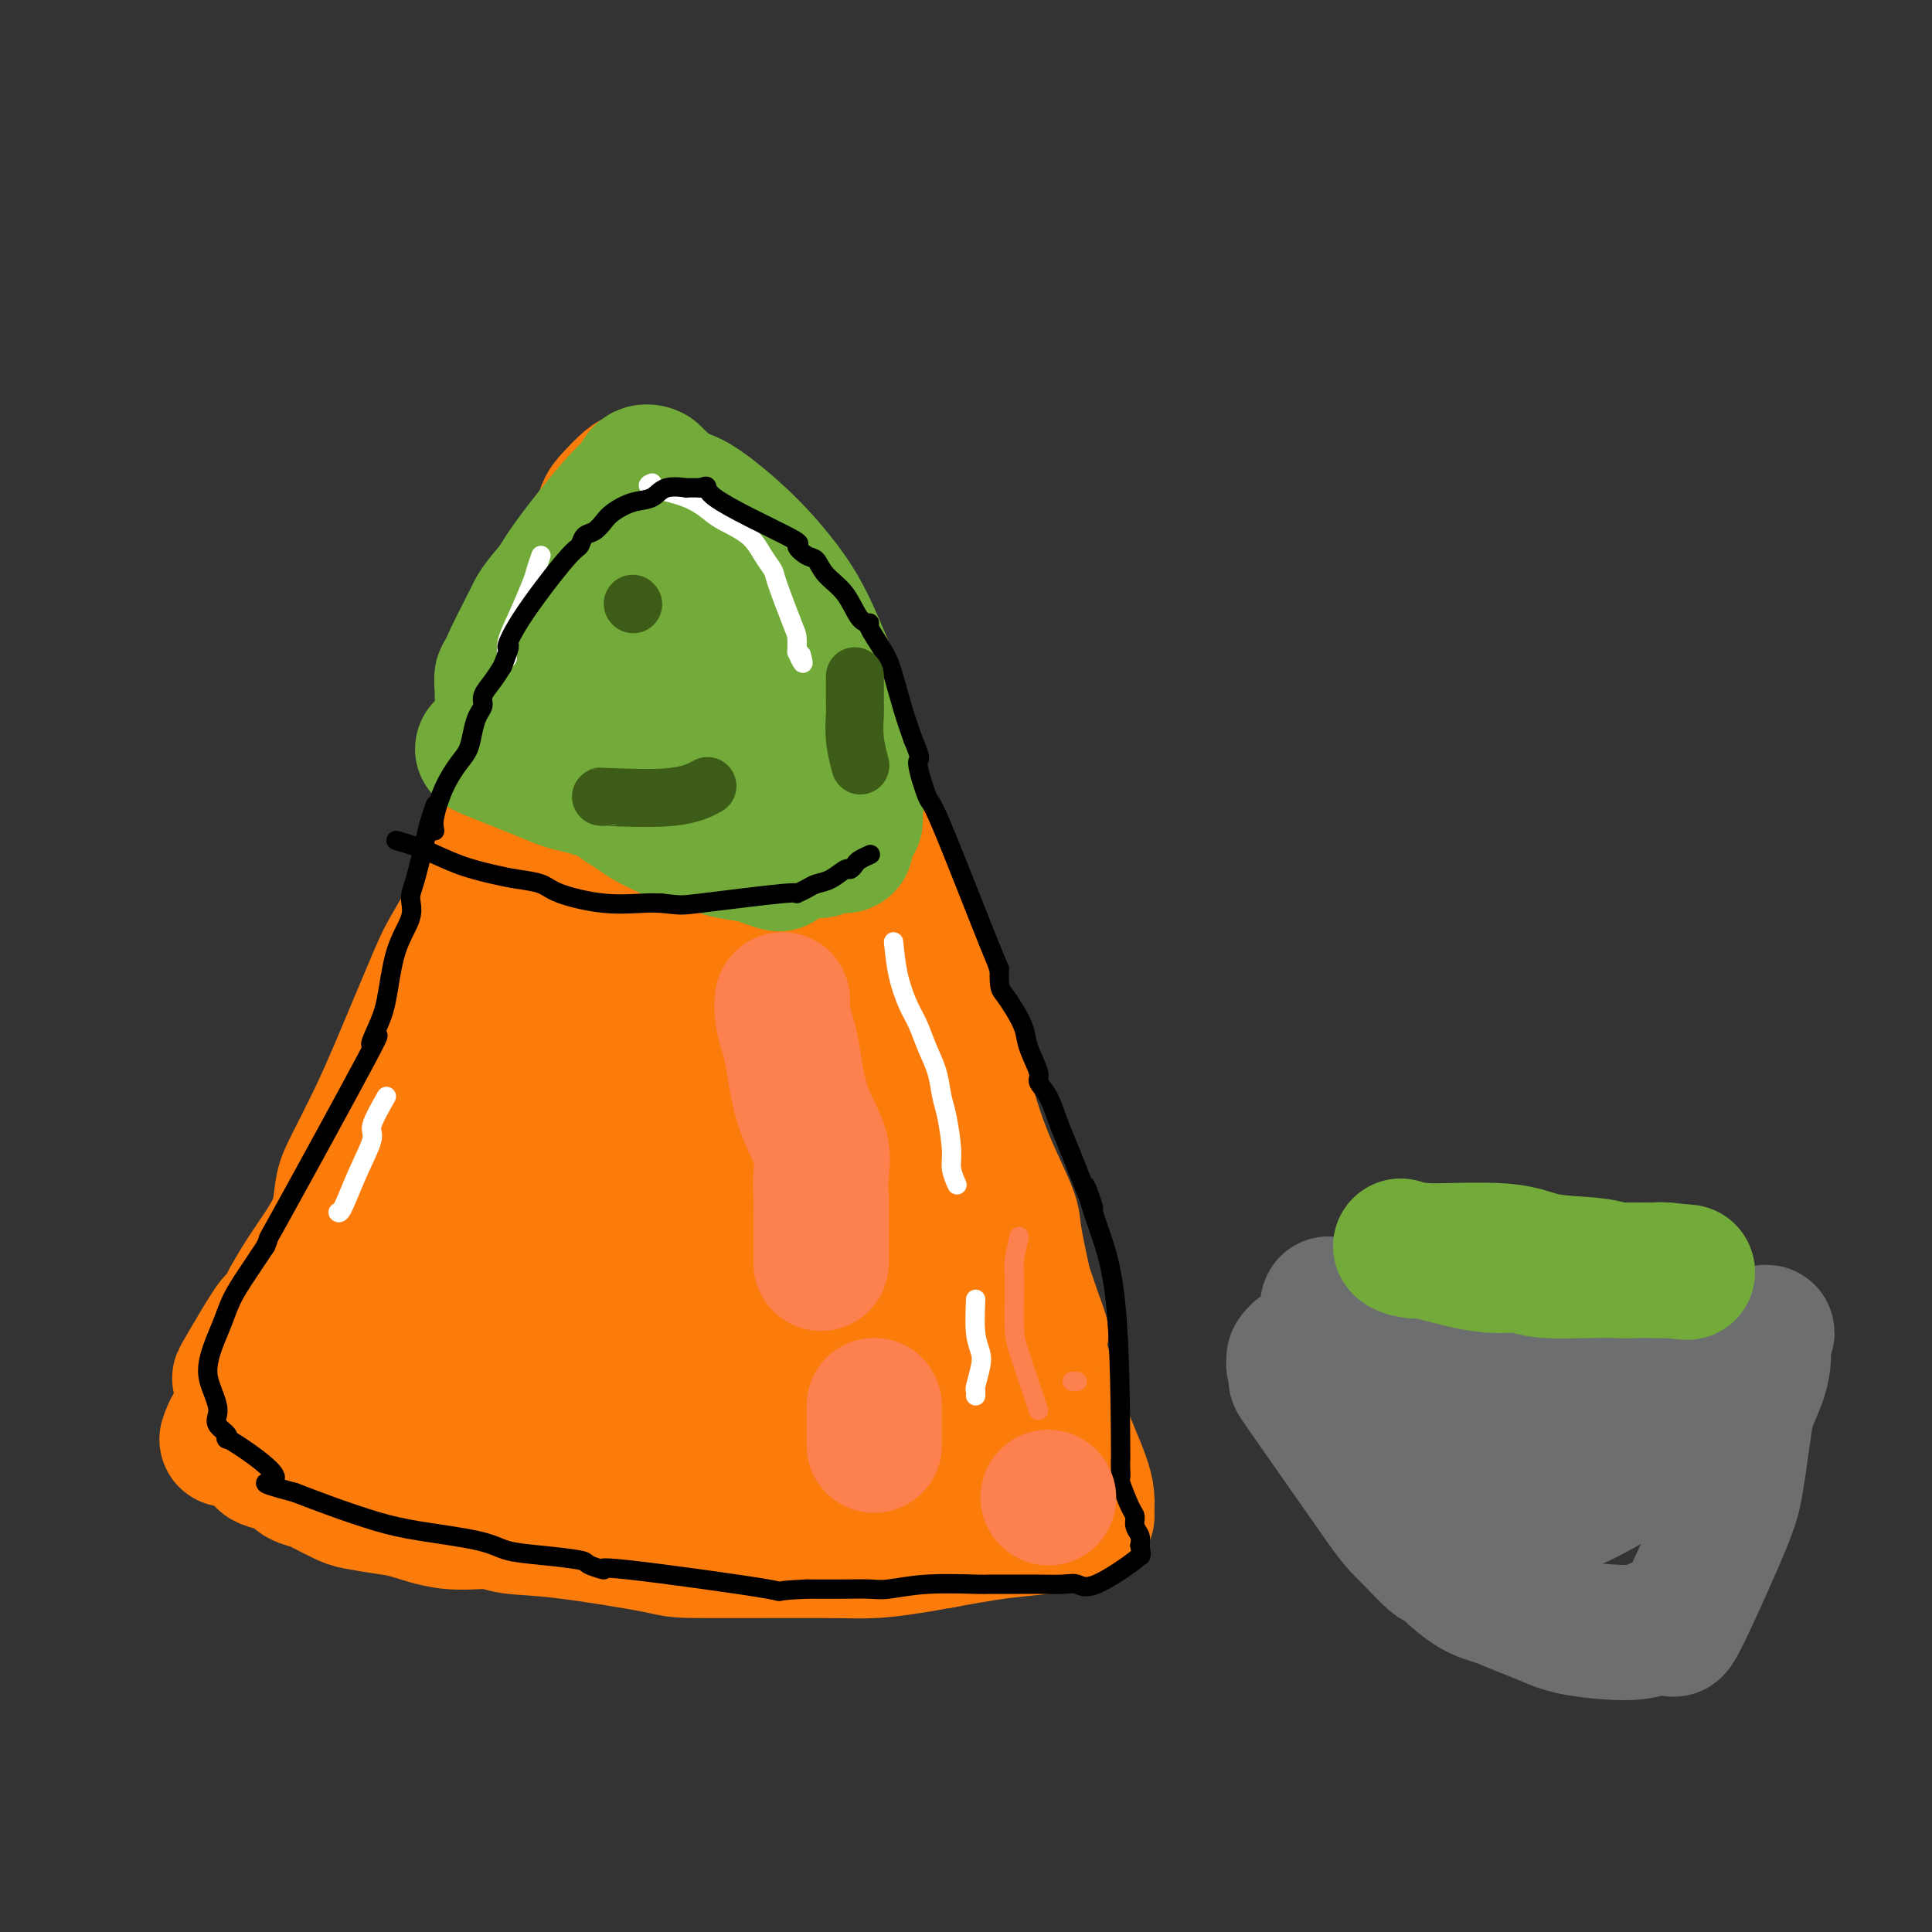 <svg viewBox='0 0 400 400' version='1.1' xmlns='http://www.w3.org/2000/svg' xmlns:xlink='http://www.w3.org/1999/xlink'><rect x="0" y="0" width="400" height="400" fill="#333333" stroke="none"/><g fill='none' stroke='#FB7B0B' stroke-width='4' stroke-linecap='round' stroke-linejoin='round'><path d='M66,285c-0.210,-0.616 -0.419,-1.232 0,-3c0.419,-1.768 1.468,-4.688 3,-8c1.532,-3.312 3.547,-7.018 5,-10c1.453,-2.982 2.342,-5.241 3,-7c0.658,-1.759 1.084,-3.018 2,-5c0.916,-1.982 2.324,-4.687 3,-7c0.676,-2.313 0.622,-4.232 1,-6c0.378,-1.768 1.189,-3.384 2,-5'/><path d='M85,234c3.463,-9.526 2.620,-7.841 3,-10c0.380,-2.159 1.983,-8.162 3,-12c1.017,-3.838 1.450,-5.512 2,-8c0.550,-2.488 1.219,-5.791 2,-8c0.781,-2.209 1.673,-3.324 2,-5c0.327,-1.676 0.088,-3.913 0,-5c-0.088,-1.087 -0.025,-1.025 0,-1c0.025,0.025 0.013,0.012 0,0'/></g>
<g fill='none' stroke='#FB7B0B' stroke-width='28' stroke-linecap='round' stroke-linejoin='round'><path d='M47,298c0.338,-1.009 0.677,-2.019 2,-4c1.323,-1.981 3.632,-4.935 5,-7c1.368,-2.065 1.795,-3.242 2,-4c0.205,-0.758 0.186,-1.095 2,-4c1.814,-2.905 5.460,-8.376 7,-11c1.540,-2.624 0.974,-2.400 1,-3c0.026,-0.600 0.646,-2.022 2,-4c1.354,-1.978 3.443,-4.511 5,-7c1.557,-2.489 2.582,-4.935 4,-8c1.418,-3.065 3.228,-6.748 5,-11c1.772,-4.252 3.506,-9.072 5,-13c1.494,-3.928 2.747,-6.964 4,-10'/><path d='M91,212c3.024,-7.633 1.584,-5.714 2,-8c0.416,-2.286 2.689,-8.777 4,-12c1.311,-3.223 1.660,-3.177 2,-4c0.340,-0.823 0.671,-2.514 1,-4c0.329,-1.486 0.654,-2.766 1,-4c0.346,-1.234 0.711,-2.421 1,-3c0.289,-0.579 0.501,-0.552 1,-2c0.499,-1.448 1.285,-4.373 2,-7c0.715,-2.627 1.360,-4.956 2,-7c0.640,-2.044 1.274,-3.805 2,-6c0.726,-2.195 1.545,-4.826 2,-7c0.455,-2.174 0.546,-3.893 1,-5c0.454,-1.107 1.273,-1.602 2,-3c0.727,-1.398 1.364,-3.699 2,-6'/><path d='M116,134c3.905,-12.584 1.169,-5.043 1,-4c-0.169,1.043 2.230,-4.413 3,-7c0.770,-2.587 -0.090,-2.306 0,-3c0.090,-0.694 1.130,-2.364 2,-4c0.870,-1.636 1.571,-3.238 2,-5c0.429,-1.762 0.587,-3.685 1,-5c0.413,-1.315 1.082,-2.021 2,-3c0.918,-0.979 2.086,-2.229 3,-3c0.914,-0.771 1.575,-1.062 2,-1c0.425,0.062 0.614,0.478 1,1c0.386,0.522 0.967,1.149 2,2c1.033,0.851 2.516,1.925 4,3'/><path d='M139,105c2.735,2.074 6.574,4.760 11,10c4.426,5.240 9.440,13.035 12,17c2.560,3.965 2.667,4.102 4,7c1.333,2.898 3.891,8.557 6,13c2.109,4.443 3.768,7.669 6,13c2.232,5.331 5.037,12.768 7,18c1.963,5.232 3.083,8.261 4,12c0.917,3.739 1.629,8.188 3,12c1.371,3.812 3.399,6.987 5,11c1.601,4.013 2.774,8.865 4,13c1.226,4.135 2.504,7.552 4,11c1.496,3.448 3.211,6.928 4,9c0.789,2.072 0.654,2.735 1,5c0.346,2.265 1.173,6.133 2,10'/><path d='M212,266c5.694,16.716 2.929,8.007 2,6c-0.929,-2.007 -0.022,2.690 1,7c1.022,4.310 2.158,8.235 3,11c0.842,2.765 1.388,4.369 2,6c0.612,1.631 1.289,3.287 2,5c0.711,1.713 1.456,3.482 2,5c0.544,1.518 0.886,2.785 1,4c0.114,1.215 0.001,2.377 0,3c-0.001,0.623 0.110,0.706 0,1c-0.110,0.294 -0.443,0.799 -1,1c-0.557,0.201 -1.340,0.098 -2,0c-0.660,-0.098 -1.198,-0.191 -2,0c-0.802,0.191 -1.870,0.667 -4,1c-2.130,0.333 -5.323,0.524 -9,1c-3.677,0.476 -7.839,1.238 -12,2'/><path d='M195,319c-7.531,1.382 -11.358,1.838 -14,2c-2.642,0.162 -4.100,0.030 -11,0c-6.900,-0.030 -19.241,0.040 -25,0c-5.759,-0.040 -4.935,-0.191 -9,-1c-4.065,-0.809 -13.017,-2.276 -19,-3c-5.983,-0.724 -8.996,-0.705 -11,-1c-2.004,-0.295 -2.999,-0.905 -5,-1c-2.001,-0.095 -5.009,0.327 -8,0c-2.991,-0.327 -5.964,-1.401 -8,-2c-2.036,-0.599 -3.135,-0.724 -5,-1c-1.865,-0.276 -4.495,-0.703 -6,-1c-1.505,-0.297 -1.884,-0.465 -3,-1c-1.116,-0.535 -2.970,-1.439 -4,-2c-1.030,-0.561 -1.235,-0.779 -2,-1c-0.765,-0.221 -2.091,-0.444 -3,-1c-0.909,-0.556 -1.403,-1.445 -2,-2c-0.597,-0.555 -1.299,-0.778 -2,-1'/><path d='M58,303c-5.753,-1.721 -2.635,-0.024 -1,0c1.635,0.024 1.789,-1.624 2,-3c0.211,-1.376 0.480,-2.481 1,-3c0.520,-0.519 1.292,-0.451 2,-1c0.708,-0.549 1.351,-1.714 3,-4c1.649,-2.286 4.302,-5.693 6,-8c1.698,-2.307 2.441,-3.513 4,-6c1.559,-2.487 3.935,-6.254 6,-9c2.065,-2.746 3.819,-4.469 6,-8c2.181,-3.531 4.787,-8.868 7,-13c2.213,-4.132 4.031,-7.059 6,-11c1.969,-3.941 4.088,-8.896 6,-13c1.912,-4.104 3.615,-7.358 5,-11c1.385,-3.642 2.450,-7.673 4,-11c1.550,-3.327 3.586,-5.951 5,-9c1.414,-3.049 2.207,-6.525 3,-10'/><path d='M123,183c4.092,-9.456 2.821,-6.097 4,-11c1.179,-4.903 4.807,-18.069 6,-23c1.193,-4.931 -0.049,-1.626 0,-2c0.049,-0.374 1.390,-4.427 2,-7c0.610,-2.573 0.489,-3.664 1,-5c0.511,-1.336 1.653,-2.915 2,-4c0.347,-1.085 -0.103,-1.676 0,-2c0.103,-0.324 0.758,-0.383 1,-1c0.242,-0.617 0.069,-1.794 0,-2c-0.069,-0.206 -0.036,0.558 0,1c0.036,0.442 0.073,0.560 0,1c-0.073,0.440 -0.257,1.200 0,2c0.257,0.800 0.954,1.638 1,2c0.046,0.362 -0.558,0.246 1,4c1.558,3.754 5.279,11.377 9,19'/><path d='M150,155c3.348,9.655 6.218,20.293 9,29c2.782,8.707 5.476,15.483 8,24c2.524,8.517 4.877,18.775 6,24c1.123,5.225 1.014,5.417 2,8c0.986,2.583 3.065,7.556 4,11c0.935,3.444 0.726,5.359 1,7c0.274,1.641 1.032,3.009 2,6c0.968,2.991 2.145,7.604 3,11c0.855,3.396 1.387,5.573 2,8c0.613,2.427 1.309,5.103 2,7c0.691,1.897 1.379,3.014 2,4c0.621,0.986 1.175,1.842 1,2c-0.175,0.158 -1.078,-0.380 -2,-1c-0.922,-0.620 -1.864,-1.321 -4,-2c-2.136,-0.679 -5.468,-1.337 -9,-2c-3.532,-0.663 -7.266,-1.332 -11,-2'/><path d='M166,289c-5.772,-1.035 -7.702,-1.124 -11,-1c-3.298,0.124 -7.962,0.461 -15,-1c-7.038,-1.461 -16.448,-4.721 -21,-6c-4.552,-1.279 -4.244,-0.576 -6,-1c-1.756,-0.424 -5.576,-1.975 -8,-3c-2.424,-1.025 -3.453,-1.523 -5,-2c-1.547,-0.477 -3.610,-0.933 -5,-1c-1.390,-0.067 -2.105,0.255 -2,0c0.105,-0.255 1.030,-1.088 2,-1c0.970,0.088 1.984,1.097 8,-4c6.016,-5.097 17.036,-16.299 26,-27c8.964,-10.701 15.874,-20.901 20,-29c4.126,-8.099 5.467,-14.099 6,-18c0.533,-3.901 0.259,-5.704 0,-7c-0.259,-1.296 -0.503,-2.085 -1,-2c-0.497,0.085 -1.249,1.042 -2,2'/><path d='M152,188c-2.318,2.517 -6.614,8.810 -10,20c-3.386,11.190 -5.864,27.279 -11,46c-5.136,18.721 -12.932,40.076 -16,49c-3.068,8.924 -1.410,5.419 -1,3c0.410,-2.419 -0.429,-3.752 1,-8c1.429,-4.248 5.126,-11.411 10,-22c4.874,-10.589 10.926,-24.605 15,-36c4.074,-11.395 6.171,-20.169 8,-28c1.829,-7.831 3.392,-14.719 4,-19c0.608,-4.281 0.263,-5.956 0,-7c-0.263,-1.044 -0.443,-1.456 -1,-2c-0.557,-0.544 -1.489,-1.218 -3,3c-1.511,4.218 -3.599,13.328 -6,26c-2.401,12.672 -5.115,28.906 -6,39c-0.885,10.094 0.057,14.047 1,18'/><path d='M137,270c0.228,2.814 0.297,0.848 0,4c-0.297,3.152 -0.959,11.421 3,2c3.959,-9.421 12.539,-36.532 16,-49c3.461,-12.468 1.802,-10.293 1,-10c-0.802,0.293 -0.747,-1.296 -1,-2c-0.253,-0.704 -0.813,-0.523 -1,1c-0.187,1.523 -0.001,4.388 0,9c0.001,4.612 -0.181,10.971 0,19c0.181,8.029 0.726,17.728 2,26c1.274,8.272 3.276,15.116 5,19c1.724,3.884 3.170,4.808 4,5c0.830,0.192 1.043,-0.349 1,-1c-0.043,-0.651 -0.341,-1.412 0,-2c0.341,-0.588 1.323,-1.005 0,-10c-1.323,-8.995 -4.949,-26.570 -7,-35c-2.051,-8.430 -2.525,-7.715 -3,-7'/><path d='M157,239c-1.387,-5.421 0.144,2.027 0,9c-0.144,6.973 -1.963,13.473 -1,23c0.963,9.527 4.708,22.082 6,27c1.292,4.918 0.130,2.200 0,1c-0.130,-1.200 0.770,-0.881 1,-1c0.230,-0.119 -0.211,-0.677 0,-2c0.211,-1.323 1.073,-3.410 2,-6c0.927,-2.590 1.918,-5.684 2,-7c0.082,-1.316 -0.746,-0.853 0,-1c0.746,-0.147 3.067,-0.902 4,-1c0.933,-0.098 0.478,0.462 1,1c0.522,0.538 2.021,1.056 4,2c1.979,0.944 4.438,2.315 6,3c1.562,0.685 2.228,0.684 3,1c0.772,0.316 1.649,0.947 2,1c0.351,0.053 0.175,-0.474 0,-1'/><path d='M187,288c2.446,-0.456 0.561,-5.096 0,-7c-0.561,-1.904 0.202,-1.070 -1,-7c-1.202,-5.930 -4.370,-18.623 -6,-24c-1.630,-5.377 -1.722,-3.439 -3,-4c-1.278,-0.561 -3.740,-3.620 -5,-5c-1.260,-1.380 -1.316,-1.079 -2,-2c-0.684,-0.921 -1.997,-3.064 -1,-2c0.997,1.064 4.302,5.334 7,9c2.698,3.666 4.788,6.727 7,10c2.212,3.273 4.545,6.757 7,10c2.455,3.243 5.031,6.245 7,9c1.969,2.755 3.332,5.264 4,7c0.668,1.736 0.641,2.698 1,4c0.359,1.302 1.102,2.943 1,4c-0.102,1.057 -1.051,1.528 -2,2'/><path d='M201,292c-1.763,3.316 -8.170,3.105 -14,4c-5.830,0.895 -11.084,2.894 -13,5c-1.916,2.106 -0.495,4.318 -15,2c-14.505,-2.318 -44.936,-9.166 -57,-12c-12.064,-2.834 -5.762,-1.654 -6,-2c-0.238,-0.346 -7.017,-2.219 -12,-4c-4.983,-1.781 -8.169,-3.470 -10,-4c-1.831,-0.530 -2.305,0.100 -4,0c-1.695,-0.100 -4.610,-0.931 2,0c6.610,0.931 22.747,3.624 35,5c12.253,1.376 20.624,1.437 27,0c6.376,-1.437 10.757,-4.371 13,-5c2.243,-0.629 2.347,1.047 5,-1c2.653,-2.047 7.855,-7.817 10,-12c2.145,-4.183 1.231,-6.780 1,-9c-0.231,-2.220 0.220,-4.063 0,-8c-0.220,-3.937 -1.110,-9.969 -2,-16'/><path d='M161,235c-0.905,-7.153 -2.669,-8.535 -2,-10c0.669,-1.465 3.771,-3.012 -2,-5c-5.771,-1.988 -20.415,-4.418 -30,-2c-9.585,2.418 -14.113,9.682 -17,14c-2.887,4.318 -4.135,5.688 -5,7c-0.865,1.312 -1.348,2.565 -2,4c-0.652,1.435 -1.473,3.051 -1,3c0.473,-0.051 2.241,-1.770 4,-4c1.759,-2.230 3.511,-4.971 6,-12c2.489,-7.029 5.716,-18.346 8,-26c2.284,-7.654 3.626,-11.645 5,-16c1.374,-4.355 2.781,-9.075 4,-12c1.219,-2.925 2.251,-4.057 3,-6c0.749,-1.943 1.214,-4.698 0,-2c-1.214,2.698 -4.107,10.849 -7,19'/><path d='M125,187c-5.543,11.223 -15.900,30.781 -22,42c-6.100,11.219 -7.943,14.098 -9,15c-1.057,0.902 -1.328,-0.174 -1,-1c0.328,-0.826 1.254,-1.401 4,-5c2.746,-3.599 7.314,-10.224 11,-16c3.686,-5.776 6.492,-10.705 9,-16c2.508,-5.295 4.718,-10.955 6,-14c1.282,-3.045 1.636,-3.474 2,-5c0.364,-1.526 0.737,-4.148 1,-7c0.263,-2.852 0.415,-5.934 0,-8c-0.415,-2.066 -1.396,-3.117 -2,-5c-0.604,-1.883 -0.832,-4.597 -1,-7c-0.168,-2.403 -0.276,-4.493 0,-7c0.276,-2.507 0.936,-5.431 1,-8c0.064,-2.569 -0.468,-4.785 -1,-7'/><path d='M123,138c-0.359,-7.682 -0.258,-2.388 0,-1c0.258,1.388 0.673,-1.129 0,-1c-0.673,0.129 -2.436,2.906 -3,4c-0.564,1.094 0.069,0.506 -1,3c-1.069,2.494 -3.839,8.072 -7,15c-3.161,6.928 -6.711,15.207 -10,22c-3.289,6.793 -6.316,12.102 -8,15c-1.684,2.898 -2.024,3.386 -4,8c-1.976,4.614 -5.589,13.356 -8,19c-2.411,5.644 -3.621,8.192 -5,11c-1.379,2.808 -2.928,5.878 -4,8c-1.072,2.122 -1.666,3.298 -2,5c-0.334,1.702 -0.409,3.930 -1,6c-0.591,2.070 -1.698,3.980 -3,6c-1.302,2.020 -2.801,4.148 -4,6c-1.199,1.852 -2.100,3.426 -3,5'/><path d='M60,269c-10.078,20.880 -3.772,7.581 -3,5c0.772,-2.581 -3.989,5.557 -6,9c-2.011,3.443 -1.271,2.191 -1,2c0.271,-0.191 0.073,0.679 0,1c-0.073,0.321 -0.021,0.092 0,0c0.021,-0.092 0.010,-0.046 0,0'/></g>
<g fill='none' stroke='#73AB3A' stroke-width='28' stroke-linecap='round' stroke-linejoin='round'><path d='M100,155c-0.155,0.026 -0.310,0.052 2,1c2.310,0.948 7.086,2.816 10,4c2.914,1.184 3.967,1.682 5,2c1.033,0.318 2.047,0.455 4,1c1.953,0.545 4.847,1.497 6,2c1.153,0.503 0.567,0.558 1,1c0.433,0.442 1.886,1.271 3,2c1.114,0.729 1.888,1.357 3,2c1.112,0.643 2.560,1.300 4,2c1.440,0.700 2.872,1.445 4,2c1.128,0.555 1.952,0.922 3,1c1.048,0.078 2.321,-0.133 3,0c0.679,0.133 0.766,0.609 2,1c1.234,0.391 3.617,0.695 6,1'/><path d='M156,177c9.152,3.463 4.031,1.120 4,0c-0.031,-1.120 5.027,-1.018 7,-1c1.973,0.018 0.860,-0.048 1,0c0.140,0.048 1.534,0.210 2,0c0.466,-0.210 0.006,-0.791 0,-1c-0.006,-0.209 0.444,-0.044 1,0c0.556,0.044 1.218,-0.031 2,0c0.782,0.031 1.685,0.168 2,0c0.315,-0.168 0.042,-0.639 0,-1c-0.042,-0.361 0.146,-0.610 0,-1c-0.146,-0.390 -0.628,-0.919 -1,-1c-0.372,-0.081 -0.636,0.288 -1,0c-0.364,-0.288 -0.829,-1.231 -1,-2c-0.171,-0.769 -0.049,-1.362 0,-2c0.049,-0.638 0.024,-1.319 0,-2'/><path d='M172,166c-0.108,-1.557 0.122,-0.949 0,-1c-0.122,-0.051 -0.596,-0.762 -1,-2c-0.404,-1.238 -0.738,-3.002 -1,-4c-0.262,-0.998 -0.454,-1.231 -1,-2c-0.546,-0.769 -1.447,-2.074 -2,-3c-0.553,-0.926 -0.758,-1.472 -2,-3c-1.242,-1.528 -3.522,-4.036 -5,-6c-1.478,-1.964 -2.154,-3.382 -3,-5c-0.846,-1.618 -1.861,-3.436 -3,-5c-1.139,-1.564 -2.402,-2.876 -3,-4c-0.598,-1.124 -0.530,-2.061 -1,-3c-0.470,-0.939 -1.476,-1.881 -2,-3c-0.524,-1.119 -0.564,-2.417 -1,-4c-0.436,-1.583 -1.267,-3.452 -2,-5c-0.733,-1.548 -1.366,-2.774 -2,-4'/><path d='M143,112c-4.912,-8.891 -2.693,-4.119 -2,-3c0.693,1.119 -0.139,-1.416 -1,-3c-0.861,-1.584 -1.751,-2.217 -2,-3c-0.249,-0.783 0.141,-1.716 0,-2c-0.141,-0.284 -0.815,0.080 -1,0c-0.185,-0.080 0.119,-0.603 0,-1c-0.119,-0.397 -0.660,-0.668 -1,-1c-0.340,-0.332 -0.477,-0.724 -1,-1c-0.523,-0.276 -1.431,-0.438 -2,0c-0.569,0.438 -0.799,1.474 -1,2c-0.201,0.526 -0.373,0.543 -1,1c-0.627,0.457 -1.707,1.354 -4,4c-2.293,2.646 -5.798,7.042 -8,10c-2.202,2.958 -3.101,4.479 -4,6'/><path d='M115,121c-4.016,4.736 -4.057,5.075 -5,7c-0.943,1.925 -2.789,5.434 -4,8c-1.211,2.566 -1.789,4.188 -2,5c-0.211,0.812 -0.056,0.813 0,1c0.056,0.187 0.014,0.559 0,1c-0.014,0.441 0.000,0.949 0,1c-0.000,0.051 -0.015,-0.357 0,-1c0.015,-0.643 0.058,-1.522 0,-2c-0.058,-0.478 -0.217,-0.556 0,-1c0.217,-0.444 0.811,-1.253 2,-3c1.189,-1.747 2.974,-4.432 4,-6c1.026,-1.568 1.293,-2.019 2,-3c0.707,-0.981 1.853,-2.490 3,-4'/><path d='M115,124c3.078,-4.979 5.274,-7.427 9,-11c3.726,-3.573 8.983,-8.272 11,-10c2.017,-1.728 0.796,-0.485 1,0c0.204,0.485 1.835,0.214 3,0c1.165,-0.214 1.864,-0.369 3,0c1.136,0.369 2.707,1.262 5,3c2.293,1.738 5.307,4.320 8,7c2.693,2.680 5.064,5.457 7,8c1.936,2.543 3.437,4.853 5,8c1.563,3.147 3.189,7.133 4,9c0.811,1.867 0.806,1.616 1,2c0.194,0.384 0.588,1.402 1,3c0.412,1.598 0.842,3.776 1,5c0.158,1.224 0.045,1.492 0,2c-0.045,0.508 -0.023,1.254 0,2'/><path d='M174,152c1.962,5.168 0.865,2.589 1,4c0.135,1.411 1.500,6.812 2,9c0.500,2.188 0.135,1.164 0,1c-0.135,-0.164 -0.039,0.531 0,1c0.039,0.469 0.021,0.711 0,1c-0.021,0.289 -0.045,0.625 0,1c0.045,0.375 0.161,0.788 0,1c-0.161,0.212 -0.598,0.224 -1,0c-0.402,-0.224 -0.769,-0.683 -1,-1c-0.231,-0.317 -0.324,-0.491 -3,-2c-2.676,-1.509 -7.934,-4.353 -11,-6c-3.066,-1.647 -3.941,-2.097 -6,-3c-2.059,-0.903 -5.303,-2.258 -9,-4c-3.697,-1.742 -7.849,-3.871 -12,-6'/><path d='M134,148c-7.545,-3.774 -4.908,-3.209 -5,-3c-0.092,0.209 -2.913,0.063 -2,-5c0.913,-5.063 5.561,-15.042 8,-19c2.439,-3.958 2.668,-1.895 4,0c1.332,1.895 3.767,3.620 6,9c2.233,5.380 4.264,14.413 5,20c0.736,5.587 0.177,7.726 0,10c-0.177,2.274 0.028,4.681 -3,3c-3.028,-1.681 -9.287,-7.452 -14,-13c-4.713,-5.548 -7.879,-10.873 -10,-15c-2.121,-4.127 -3.197,-7.055 -4,-10c-0.803,-2.945 -1.331,-5.908 -1,-7c0.331,-1.092 1.523,-0.312 2,0c0.477,0.312 0.238,0.156 0,0'/></g>
<g fill='none' stroke='#6D6E70' stroke-width='28' stroke-linecap='round' stroke-linejoin='round'><path d='M275,270c-0.130,0.253 -0.261,0.505 0,1c0.261,0.495 0.913,1.232 2,2c1.087,0.768 2.610,1.568 3,2c0.390,0.432 -0.352,0.497 1,1c1.352,0.503 4.799,1.444 7,2c2.201,0.556 3.155,0.726 5,1c1.845,0.274 4.579,0.650 6,1c1.421,0.350 1.527,0.674 3,1c1.473,0.326 4.312,0.655 7,1c2.688,0.345 5.226,0.706 9,1c3.774,0.294 8.785,0.522 12,1c3.215,0.478 4.635,1.206 7,1c2.365,-0.206 5.676,-1.344 8,-2c2.324,-0.656 3.662,-0.828 5,-1'/><path d='M350,282c3.152,-0.908 4.533,-1.678 5,-2c0.467,-0.322 0.021,-0.197 2,-1c1.979,-0.803 6.385,-2.534 8,-3c1.615,-0.466 0.440,0.331 0,1c-0.440,0.669 -0.145,1.208 0,2c0.145,0.792 0.141,1.837 0,3c-0.141,1.163 -0.419,2.446 -1,4c-0.581,1.554 -1.464,3.380 -2,5c-0.536,1.620 -0.725,3.034 -1,5c-0.275,1.966 -0.638,4.483 -1,7'/><path d='M360,303c-0.926,5.694 -0.742,6.430 -3,12c-2.258,5.570 -6.960,15.974 -9,20c-2.040,4.026 -1.419,1.675 -2,1c-0.581,-0.675 -2.363,0.325 -4,1c-1.637,0.675 -3.129,1.026 -6,1c-2.871,-0.026 -7.119,-0.428 -10,-1c-2.881,-0.572 -4.393,-1.315 -6,-2c-1.607,-0.685 -3.310,-1.313 -5,-2c-1.690,-0.687 -3.367,-1.434 -5,-2c-1.633,-0.566 -3.222,-0.950 -5,-2c-1.778,-1.050 -3.745,-2.766 -5,-4c-1.255,-1.234 -1.800,-1.986 -2,-2c-0.200,-0.014 -0.057,0.710 -1,0c-0.943,-0.710 -2.971,-2.855 -5,-5'/><path d='M292,318c-2.985,-2.773 -3.948,-4.206 -8,-10c-4.052,-5.794 -11.192,-15.947 -14,-20c-2.808,-4.053 -1.283,-2.004 -1,-2c0.283,0.004 -0.674,-2.037 -1,-3c-0.326,-0.963 -0.019,-0.850 0,-1c0.019,-0.150 -0.250,-0.565 0,-1c0.250,-0.435 1.020,-0.890 1,-1c-0.020,-0.110 -0.829,0.125 1,2c1.829,1.875 6.295,5.388 10,9c3.705,3.612 6.650,7.321 10,10c3.350,2.679 7.104,4.326 10,6c2.896,1.674 4.934,3.374 7,4c2.066,0.626 4.162,0.179 6,0c1.838,-0.179 3.419,-0.089 5,0'/><path d='M318,311c2.540,-0.094 3.391,-0.330 4,0c0.609,0.330 0.976,1.224 4,0c3.024,-1.224 8.705,-4.566 11,-6c2.295,-1.434 1.202,-0.958 1,-1c-0.202,-0.042 0.485,-0.600 1,-1c0.515,-0.400 0.859,-0.641 1,-1c0.141,-0.359 0.079,-0.835 0,-1c-0.079,-0.165 -0.176,-0.019 0,0c0.176,0.019 0.624,-0.088 1,0c0.376,0.088 0.678,0.370 1,0c0.322,-0.370 0.663,-1.391 1,-2c0.337,-0.609 0.668,-0.804 1,-1'/><path d='M344,298c2.844,-2.391 0.954,-1.869 1,-2c0.046,-0.131 2.029,-0.916 -5,-2c-7.029,-1.084 -23.070,-2.468 -30,-3c-6.930,-0.532 -4.750,-0.213 -4,0c0.750,0.213 0.071,0.319 -1,0c-1.071,-0.319 -2.535,-1.065 1,0c3.535,1.065 12.067,3.941 16,5c3.933,1.059 3.267,0.303 3,0c-0.267,-0.303 -0.133,-0.151 0,0'/></g>
<g fill='none' stroke='#73AB3A' stroke-width='28' stroke-linecap='round' stroke-linejoin='round'><path d='M290,258c0.502,0.477 1.004,0.955 5,1c3.996,0.045 11.486,-0.342 16,0c4.514,0.342 6.051,1.412 9,2c2.949,0.588 7.309,0.693 10,1c2.691,0.307 3.713,0.814 5,1c1.287,0.186 2.840,0.050 4,0c1.160,-0.050 1.928,-0.013 3,0c1.072,0.013 2.449,0.004 3,0c0.551,-0.004 0.275,-0.002 0,0'/><path d='M345,263c8.527,0.773 2.344,0.207 0,0c-2.344,-0.207 -0.850,-0.054 -1,0c-0.150,0.054 -1.943,0.011 -2,0c-0.057,-0.011 1.621,0.012 0,0c-1.621,-0.012 -6.540,-0.057 -11,0c-4.460,0.057 -8.459,0.218 -11,0c-2.541,-0.218 -3.623,-0.815 -5,-1c-1.377,-0.185 -3.049,0.042 -5,0c-1.951,-0.042 -4.183,-0.351 -7,-1c-2.817,-0.649 -6.220,-1.636 -8,-2c-1.780,-0.364 -1.937,-0.104 -2,0c-0.063,0.104 -0.031,0.052 0,0'/></g>
<g fill='none' stroke='#FFFFFF' stroke-width='4' stroke-linecap='round' stroke-linejoin='round'><path d='M185,195c0.244,2.368 0.489,4.736 1,7c0.511,2.264 1.289,4.423 2,6c0.711,1.577 1.356,2.571 2,4c0.644,1.429 1.287,3.292 2,5c0.713,1.708 1.497,3.261 2,5c0.503,1.739 0.727,3.664 1,5c0.273,1.336 0.595,2.082 1,4c0.405,1.918 0.892,5.009 1,7c0.108,1.991 -0.163,2.882 0,4c0.163,1.118 0.761,2.462 1,3c0.239,0.538 0.120,0.269 0,0'/><path d='M202,269c-0.105,2.566 -0.210,5.131 0,7c0.210,1.869 0.736,3.040 1,4c0.264,0.960 0.267,1.707 0,3c-0.267,1.293 -0.804,3.130 -1,4c-0.196,0.870 -0.053,0.773 0,1c0.053,0.227 0.015,0.779 0,1c-0.015,0.221 -0.008,0.110 0,0'/><path d='M135,100c-0.656,0.276 -1.312,0.551 0,1c1.312,0.449 4.592,1.071 7,2c2.408,0.929 3.945,2.164 5,3c1.055,0.836 1.629,1.271 3,2c1.371,0.729 3.541,1.750 5,3c1.459,1.250 2.209,2.729 3,4c0.791,1.271 1.624,2.335 2,3c0.376,0.665 0.297,0.931 1,3c0.703,2.069 2.189,5.942 3,8c0.811,2.058 0.946,2.302 1,3c0.054,0.698 0.027,1.849 0,3'/><path d='M165,135c1.778,3.956 1.222,1.844 1,1c-0.222,-0.844 -0.111,-0.422 0,0'/><path d='M112,115c-0.384,1.106 -0.768,2.213 -1,3c-0.232,0.787 -0.311,1.255 -1,3c-0.689,1.745 -1.989,4.767 -3,7c-1.011,2.233 -1.734,3.678 -2,5c-0.266,1.322 -0.076,2.521 0,3c0.076,0.479 0.038,0.240 0,0'/><path d='M80,227c-1.337,2.354 -2.674,4.708 -3,6c-0.326,1.292 0.357,1.523 0,3c-0.357,1.477 -1.756,4.200 -3,7c-1.244,2.800 -2.335,5.677 -3,7c-0.665,1.323 -0.904,1.092 -1,1c-0.096,-0.092 -0.048,-0.046 0,0'/></g>
<g fill='none' stroke='#000000' stroke-width='4' stroke-linecap='round' stroke-linejoin='round'><path d='M82,174c1.925,0.559 3.849,1.119 6,2c2.151,0.881 4.528,2.084 7,3c2.472,0.916 5.039,1.545 7,2c1.961,0.455 3.315,0.735 5,1c1.685,0.265 3.700,0.516 5,1c1.300,0.484 1.885,1.202 4,2c2.115,0.798 5.762,1.676 9,2c3.238,0.324 6.068,0.092 8,0c1.932,-0.092 2.966,-0.046 4,0'/><path d='M137,187c4.071,0.434 3.747,0.519 8,0c4.253,-0.519 13.081,-1.643 17,-2c3.919,-0.357 2.927,0.054 3,0c0.073,-0.054 1.210,-0.574 2,-1c0.790,-0.426 1.234,-0.758 2,-1c0.766,-0.242 1.853,-0.393 3,-1c1.147,-0.607 2.353,-1.669 3,-2c0.647,-0.331 0.734,0.069 1,0c0.266,-0.069 0.710,-0.606 1,-1c0.290,-0.394 0.424,-0.645 1,-1c0.576,-0.355 1.593,-0.816 2,-1c0.407,-0.184 0.203,-0.092 0,0'/><path d='M90,172c-0.150,-0.723 -0.300,-1.446 0,-3c0.300,-1.554 1.050,-3.939 2,-6c0.950,-2.061 2.101,-3.798 3,-5c0.899,-1.202 1.546,-1.868 2,-3c0.454,-1.132 0.716,-2.729 1,-4c0.284,-1.271 0.590,-2.216 1,-3c0.410,-0.784 0.924,-1.406 1,-2c0.076,-0.594 -0.287,-1.160 0,-2c0.287,-0.840 1.225,-1.954 2,-3c0.775,-1.046 1.388,-2.023 2,-3'/><path d='M104,138c2.344,-5.986 1.205,-3.951 1,-4c-0.205,-0.049 0.525,-2.183 3,-6c2.475,-3.817 6.694,-9.316 9,-12c2.306,-2.684 2.699,-2.553 3,-3c0.301,-0.447 0.509,-1.472 1,-2c0.491,-0.528 1.265,-0.560 2,-1c0.735,-0.440 1.430,-1.288 2,-2c0.570,-0.712 1.016,-1.287 2,-2c0.984,-0.713 2.506,-1.564 4,-2c1.494,-0.436 2.958,-0.457 4,-1c1.042,-0.543 1.661,-1.610 3,-2c1.339,-0.390 3.399,-0.105 4,0c0.601,0.105 -0.257,0.030 0,0c0.257,-0.030 1.628,-0.015 3,0'/><path d='M145,101c2.580,-0.782 0.028,-0.236 3,2c2.972,2.236 11.466,6.163 15,8c3.534,1.837 2.108,1.585 2,2c-0.108,0.415 1.101,1.498 2,2c0.899,0.502 1.489,0.422 2,1c0.511,0.578 0.943,1.815 2,3c1.057,1.185 2.738,2.319 4,4c1.262,1.681 2.106,3.910 3,5c0.894,1.090 1.839,1.042 2,1c0.161,-0.042 -0.462,-0.078 0,1c0.462,1.078 2.011,3.268 3,5c0.989,1.732 1.420,3.005 2,5c0.580,1.995 1.309,4.713 2,7c0.691,2.287 1.346,4.144 2,6'/><path d='M189,153c2.279,5.342 0.975,3.698 1,5c0.025,1.302 1.379,5.550 2,7c0.621,1.450 0.508,0.103 3,6c2.492,5.897 7.587,19.038 10,25c2.413,5.962 2.142,4.744 2,5c-0.142,0.256 -0.156,1.984 0,3c0.156,1.016 0.480,1.319 1,2c0.520,0.681 1.234,1.739 2,3c0.766,1.261 1.584,2.723 2,4c0.416,1.277 0.429,2.367 1,4c0.571,1.633 1.700,3.808 2,5c0.300,1.192 -0.229,1.402 0,2c0.229,0.598 1.216,1.583 2,3c0.784,1.417 1.365,3.266 2,5c0.635,1.734 1.324,3.353 2,5c0.676,1.647 1.338,3.324 2,5'/><path d='M223,242c5.652,14.408 2.782,5.929 2,4c-0.782,-1.929 0.522,2.694 2,7c1.478,4.306 3.128,8.296 4,17c0.872,8.704 0.964,22.121 1,28c0.036,5.879 0.016,4.219 0,4c-0.016,-0.219 -0.028,1.001 0,2c0.028,0.999 0.098,1.776 0,2c-0.098,0.224 -0.362,-0.106 0,1c0.362,1.106 1.351,3.647 2,5c0.649,1.353 0.957,1.517 1,2c0.043,0.483 -0.181,1.284 0,2c0.181,0.716 0.766,1.347 1,2c0.234,0.653 0.117,1.326 0,2'/><path d='M236,320c0.565,2.639 -0.024,2.238 0,2c0.024,-0.238 0.659,-0.312 -1,1c-1.659,1.312 -5.613,4.012 -8,5c-2.387,0.988 -3.208,0.265 -4,0c-0.792,-0.265 -1.557,-0.071 -3,0c-1.443,0.071 -3.566,0.018 -5,0c-1.434,-0.018 -2.179,-0.001 -4,0c-1.821,0.001 -4.716,-0.014 -6,0c-1.284,0.014 -0.955,0.056 -3,0c-2.045,-0.056 -6.462,-0.211 -10,0c-3.538,0.211 -6.196,0.789 -8,1c-1.804,0.211 -2.755,0.057 -4,0c-1.245,-0.057 -2.784,-0.016 -5,0c-2.216,0.016 -5.108,0.008 -8,0'/><path d='M167,329c-9.403,0.401 -2.909,0.903 -8,0c-5.091,-0.903 -21.766,-3.212 -29,-4c-7.234,-0.788 -5.026,-0.056 -5,0c0.026,0.056 -2.131,-0.565 -3,-1c-0.869,-0.435 -0.449,-0.683 -2,-1c-1.551,-0.317 -5.072,-0.703 -8,-1c-2.928,-0.297 -5.264,-0.505 -7,-1c-1.736,-0.495 -2.874,-1.276 -6,-2c-3.126,-0.724 -8.240,-1.390 -12,-2c-3.760,-0.610 -6.166,-1.164 -9,-2c-2.834,-0.836 -6.095,-1.953 -9,-3c-2.905,-1.047 -5.452,-2.023 -8,-3'/><path d='M61,309c-10.356,-2.744 -4.247,-1.603 -4,-3c0.247,-1.397 -5.370,-5.333 -8,-7c-2.630,-1.667 -2.273,-1.065 -2,-1c0.273,0.065 0.463,-0.408 0,-1c-0.463,-0.592 -1.578,-1.304 -2,-2c-0.422,-0.696 -0.149,-1.374 0,-2c0.149,-0.626 0.176,-1.198 0,-2c-0.176,-0.802 -0.553,-1.834 -1,-3c-0.447,-1.166 -0.963,-2.466 -1,-4c-0.037,-1.534 0.404,-3.300 1,-5c0.596,-1.700 1.345,-3.332 2,-5c0.655,-1.668 1.215,-3.372 2,-5c0.785,-1.628 1.796,-3.179 3,-5c1.204,-1.821 2.602,-3.910 4,-6'/><path d='M55,258c1.457,-3.419 -0.899,1.035 3,-6c3.899,-7.035 14.054,-25.559 18,-33c3.946,-7.441 1.682,-3.799 1,-3c-0.682,0.799 0.219,-1.245 1,-3c0.781,-1.755 1.441,-3.220 2,-6c0.559,-2.780 1.018,-6.873 2,-10c0.982,-3.127 2.486,-5.287 3,-7c0.514,-1.713 0.036,-2.978 0,-4c-0.036,-1.022 0.369,-1.802 1,-4c0.631,-2.198 1.489,-5.816 2,-8c0.511,-2.184 0.676,-2.934 1,-4c0.324,-1.066 0.807,-2.447 1,-3c0.193,-0.553 0.097,-0.276 0,0'/></g>
<g fill='none' stroke='#FB7B0B' stroke-width='4' stroke-linecap='round' stroke-linejoin='round'><path d='M120,249c0.000,0.000 0.100,0.100 0.1,0.1'/></g>
<g fill='none' stroke='#FC814E' stroke-width='4' stroke-linecap='round' stroke-linejoin='round'><path d='M222,286c0.417,0.000 0.833,0.000 1,0c0.167,0.000 0.083,0.000 0,0'/><path d='M211,256c-0.422,1.883 -0.844,3.765 -1,5c-0.156,1.235 -0.046,1.822 0,3c0.046,1.178 0.026,2.946 0,5c-0.026,2.054 -0.060,4.393 0,6c0.060,1.607 0.212,2.482 1,5c0.788,2.518 2.212,6.678 3,9c0.788,2.322 0.939,2.806 1,3c0.061,0.194 0.030,0.097 0,0'/><path d='M162,212c1.281,2.835 2.563,5.669 3,7c0.437,1.331 0.030,1.157 1,4c0.970,2.843 3.318,8.703 4,11c0.682,2.297 -0.301,1.033 0,3c0.301,1.967 1.885,7.166 3,11c1.115,3.834 1.762,6.301 2,8c0.238,1.699 0.068,2.628 0,3c-0.068,0.372 -0.034,0.186 0,0'/></g>
<g fill='none' stroke='#FC814E' stroke-width='28' stroke-linecap='round' stroke-linejoin='round'><path d='M162,207c-0.088,0.899 -0.177,1.799 0,3c0.177,1.201 0.619,2.705 1,4c0.381,1.295 0.701,2.382 1,4c0.299,1.618 0.578,3.767 1,6c0.422,2.233 0.989,4.550 2,7c1.011,2.450 2.467,5.031 3,7c0.533,1.969 0.143,3.325 0,5c-0.143,1.675 -0.038,3.670 0,5c0.038,1.330 0.010,1.994 0,3c-0.010,1.006 -0.003,2.352 0,3c0.003,0.648 0.001,0.598 0,1c-0.001,0.402 -0.000,1.258 0,2c0.000,0.742 0.000,1.371 0,2'/><path d='M170,259c0.000,3.702 0.000,2.458 0,2c0.000,-0.458 0.000,-0.131 0,0c0.000,0.131 0.000,0.065 0,0'/><path d='M181,291c0.000,1.778 0.000,3.556 0,5c0.000,1.444 0.000,2.556 0,3c0.000,0.444 0.000,0.222 0,0'/><path d='M217,310c0.000,0.000 0.100,0.100 0.1,0.1'/></g>
<g fill='none' stroke='#3D5C18' stroke-width='12' stroke-linecap='round' stroke-linejoin='round'><path d='M177,140c0.002,0.959 0.004,1.918 0,3c-0.004,1.082 -0.015,2.287 0,3c0.015,0.713 0.056,0.933 0,2c-0.056,1.067 -0.207,2.979 0,5c0.207,2.021 0.774,4.149 1,5c0.226,0.851 0.113,0.426 0,0'/><path d='M125,165c-0.839,-0.060 -1.679,-0.119 1,0c2.679,0.119 8.875,0.417 13,0c4.125,-0.417 6.179,-1.548 7,-2c0.821,-0.452 0.411,-0.226 0,0'/><path d='M131,125c0.000,0.000 0.100,0.100 0.1,0.1'/></g>
</svg>